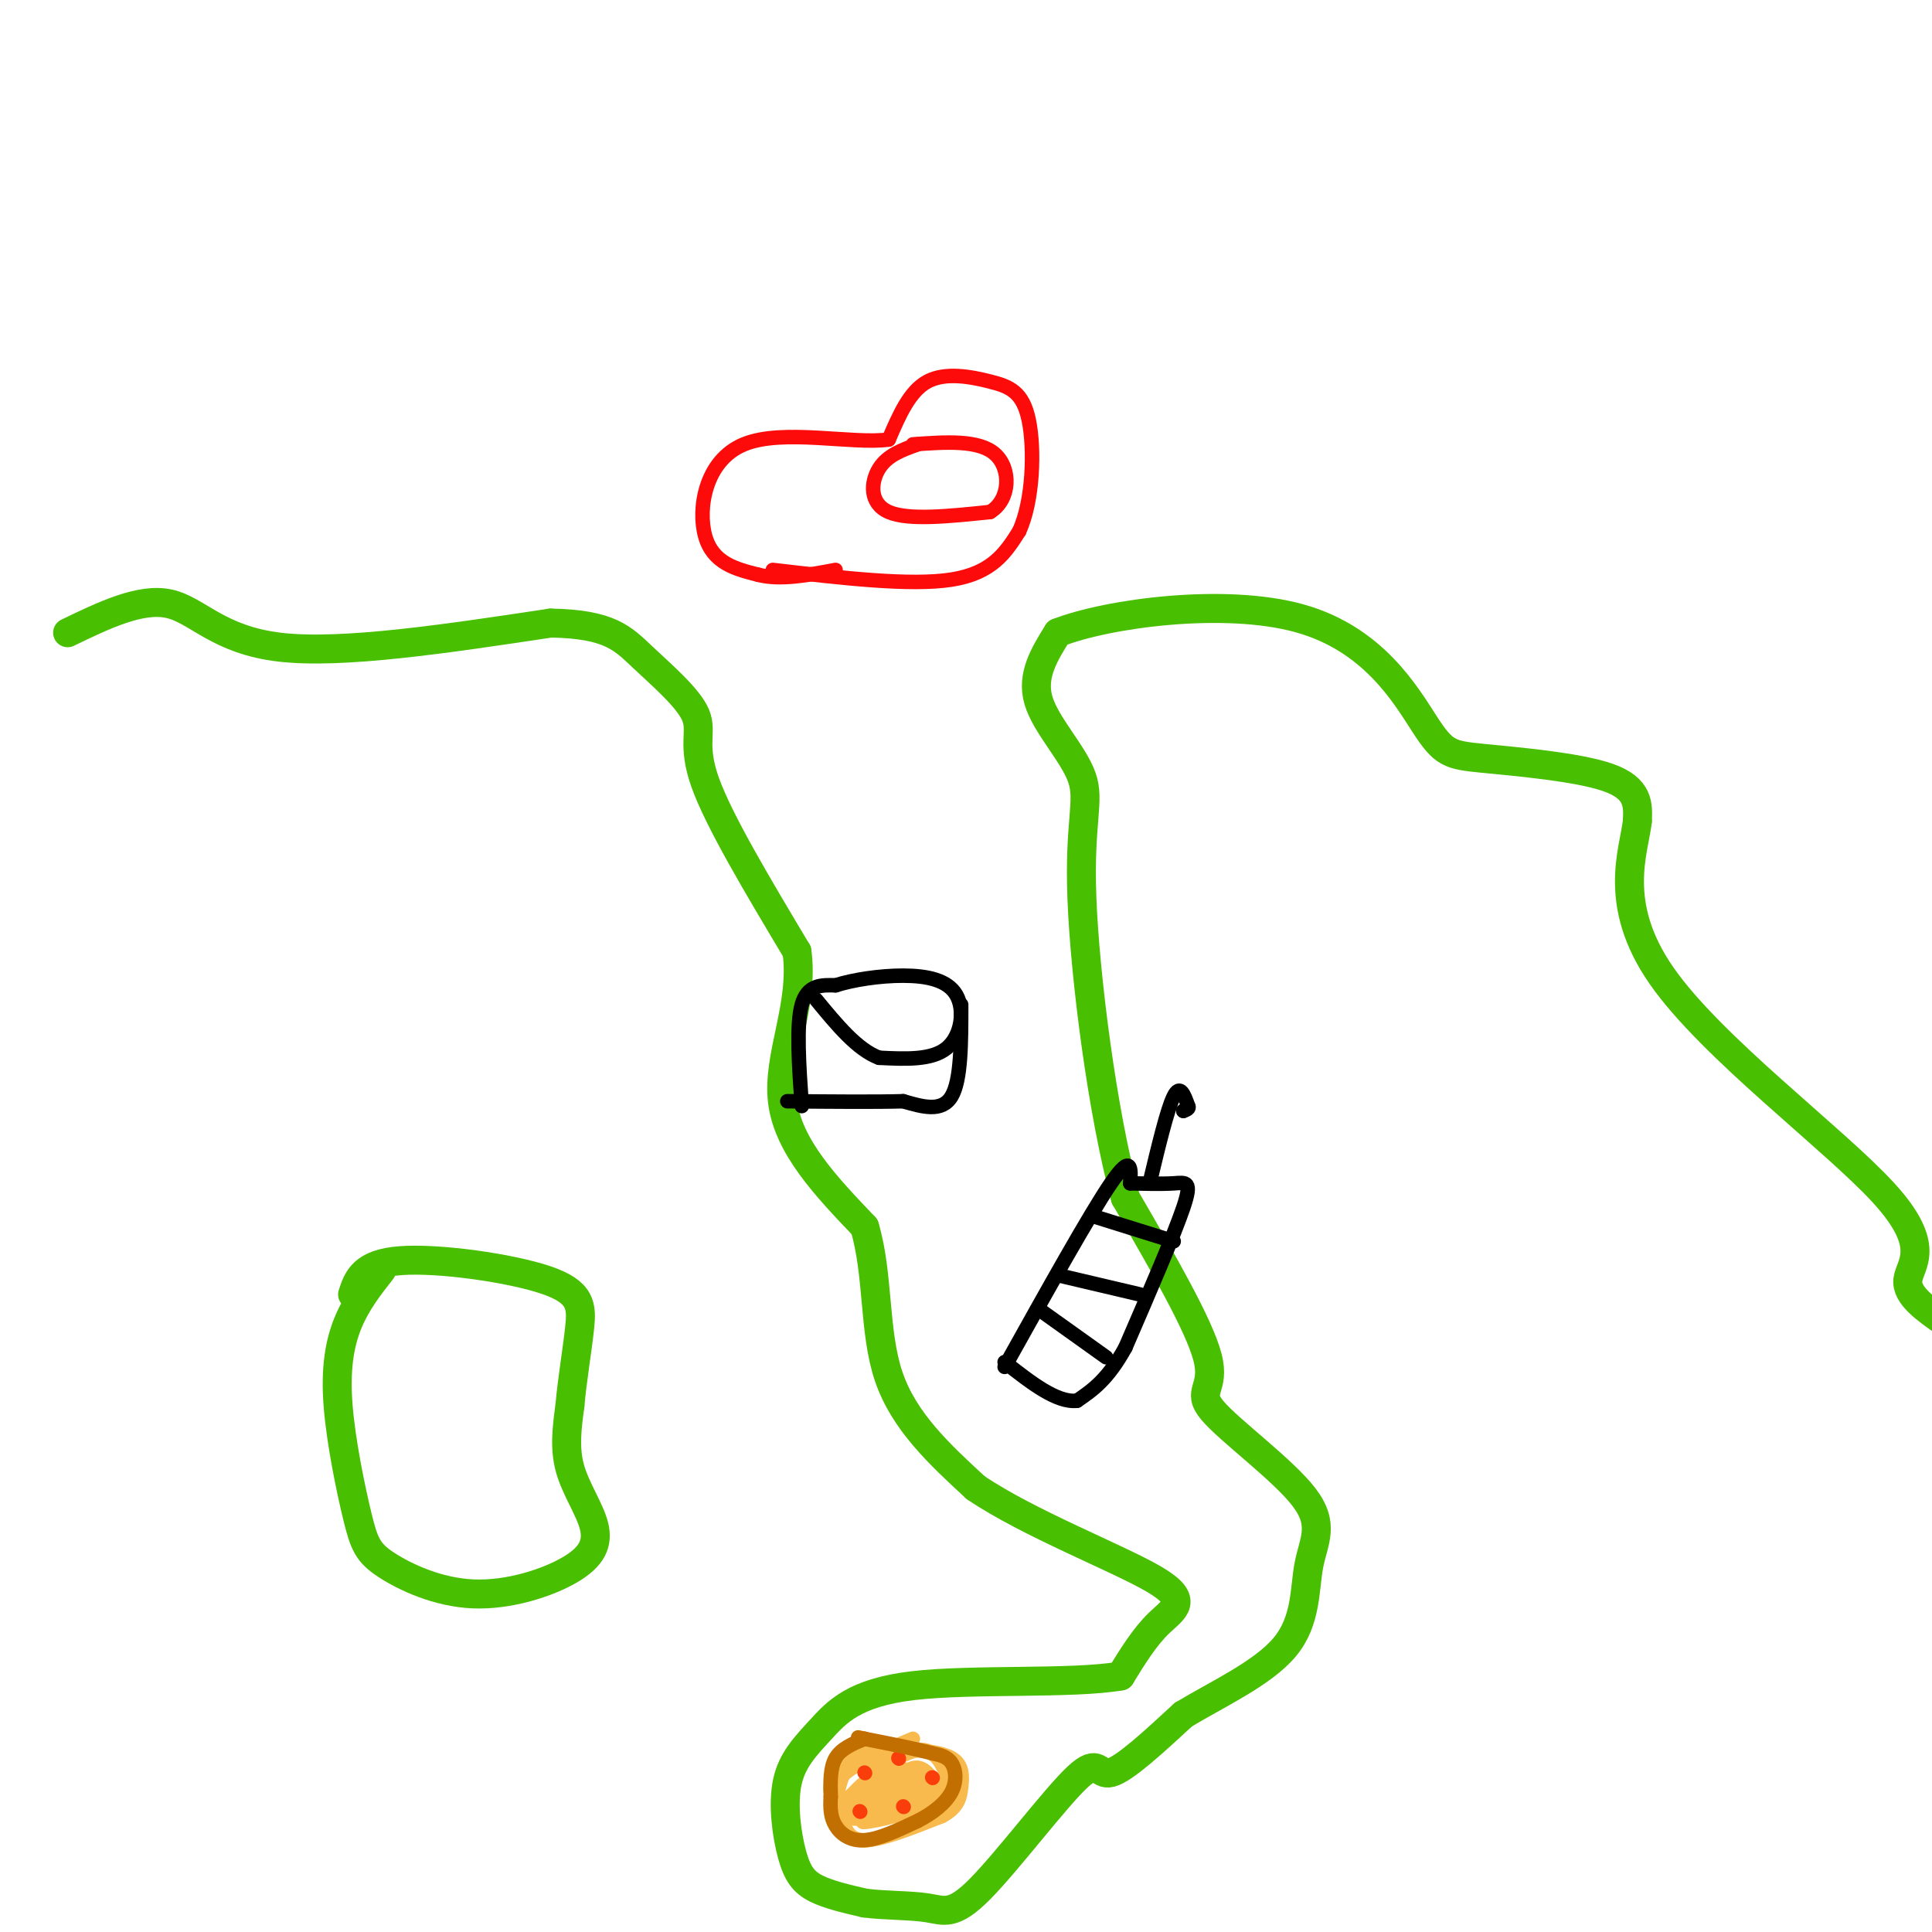 <svg viewBox='0 0 400 400' version='1.1' xmlns='http://www.w3.org/2000/svg' xmlns:xlink='http://www.w3.org/1999/xlink'><g fill='none' stroke='rgb(73,191,1)' stroke-width='6' stroke-linecap='round' stroke-linejoin='round'><path d='M14,131c7.556,-3.644 15.111,-7.289 21,-6c5.889,1.289 10.111,7.511 23,9c12.889,1.489 34.444,-1.756 56,-5'/><path d='M114,129c12.271,0.196 14.949,3.187 19,7c4.051,3.813 9.475,8.450 11,12c1.525,3.550 -0.850,6.014 2,14c2.850,7.986 10.925,21.493 19,35'/><path d='M165,197c1.533,11.178 -4.133,21.622 -3,31c1.133,9.378 9.067,17.689 17,26'/><path d='M179,254c2.956,9.911 1.844,21.689 5,31c3.156,9.311 10.578,16.156 18,23'/><path d='M202,308c11.000,7.452 29.500,14.583 37,19c7.500,4.417 4.000,6.119 1,9c-3.000,2.881 -5.500,6.940 -8,11'/><path d='M232,347c-9.939,1.729 -30.785,0.553 -43,2c-12.215,1.447 -15.798,5.518 -19,9c-3.202,3.482 -6.023,6.377 -7,11c-0.977,4.623 -0.109,10.975 1,15c1.109,4.025 2.460,5.721 5,7c2.540,1.279 6.270,2.139 10,3'/><path d='M179,394c4.132,0.554 9.461,0.438 13,1c3.539,0.562 5.289,1.800 11,-4c5.711,-5.800 15.384,-18.638 20,-23c4.616,-4.362 4.176,-0.246 7,-1c2.824,-0.754 8.912,-6.377 15,-12'/><path d='M245,355c6.843,-4.150 16.449,-8.525 21,-14c4.551,-5.475 4.045,-12.050 5,-17c0.955,-4.950 3.369,-8.275 -1,-14c-4.369,-5.725 -15.523,-13.849 -19,-18c-3.477,-4.151 0.721,-4.329 -1,-11c-1.721,-6.671 -9.360,-19.836 -17,-33'/><path d='M233,248c-4.825,-17.842 -8.386,-45.947 -9,-62c-0.614,-16.053 1.719,-20.053 0,-25c-1.719,-4.947 -7.491,-10.842 -9,-16c-1.509,-5.158 1.246,-9.579 4,-14'/><path d='M219,131c10.455,-4.076 34.591,-7.266 50,-3c15.409,4.266 22.089,15.989 26,22c3.911,6.011 5.053,6.311 12,7c6.947,0.689 19.699,1.768 26,4c6.301,2.232 6.150,5.616 6,9'/><path d='M339,170c-0.673,6.171 -5.356,17.097 5,32c10.356,14.903 35.750,33.781 46,45c10.250,11.219 5.357,14.777 5,18c-0.357,3.223 3.821,6.112 8,9'/><path d='M79,263c-2.631,3.356 -5.262,6.711 -7,11c-1.738,4.289 -2.583,9.511 -2,17c0.583,7.489 2.596,17.243 4,23c1.404,5.757 2.200,7.515 6,10c3.800,2.485 10.604,5.696 18,6c7.396,0.304 15.385,-2.300 20,-5c4.615,-2.700 5.858,-5.496 5,-9c-0.858,-3.504 -3.817,-7.715 -5,-12c-1.183,-4.285 -0.592,-8.642 0,-13'/><path d='M118,291c0.431,-5.115 1.507,-11.402 2,-16c0.493,-4.598 0.402,-7.507 -7,-10c-7.402,-2.493 -22.115,-4.569 -30,-4c-7.885,0.569 -8.943,3.785 -10,7'/></g>
<g fill='none' stroke='rgb(0,0,0)' stroke-width='3' stroke-linecap='round' stroke-linejoin='round'><path d='M166,229c-0.583,-8.417 -1.167,-16.833 0,-21c1.167,-4.167 4.083,-4.083 7,-4'/><path d='M173,204c3.600,-1.145 9.099,-2.008 14,-2c4.901,0.008 9.204,0.887 11,4c1.796,3.113 1.085,8.461 -2,11c-3.085,2.539 -8.542,2.270 -14,2'/><path d='M182,219c-4.500,-1.667 -8.750,-6.833 -13,-12'/><path d='M199,208c0.000,7.833 0.000,15.667 -2,19c-2.000,3.333 -6.000,2.167 -10,1'/><path d='M187,228c-5.667,0.167 -14.833,0.083 -24,0'/><path d='M208,283c8.833,-15.833 17.667,-31.667 22,-38c4.333,-6.333 4.167,-3.167 4,0'/><path d='M234,245c2.393,0.048 6.375,0.167 9,0c2.625,-0.167 3.893,-0.619 2,5c-1.893,5.619 -6.946,17.310 -12,29'/><path d='M233,279c-3.667,6.667 -6.833,8.833 -10,11'/><path d='M223,290c-4.167,0.500 -9.583,-3.750 -15,-8'/><path d='M215,271c0.000,0.000 14.000,10.000 14,10'/><path d='M219,264c0.000,0.000 17.000,4.000 17,4'/><path d='M227,252c0.000,0.000 16.000,5.000 16,5'/><path d='M238,245c1.833,-7.667 3.667,-15.333 5,-18c1.333,-2.667 2.167,-0.333 3,2'/><path d='M246,229c0.333,0.500 -0.333,0.750 -1,1'/><path d='M245,230c-0.167,0.167 -0.083,0.083 0,0'/></g>
<g fill='none' stroke='rgb(248,186,77)' stroke-width='3' stroke-linecap='round' stroke-linejoin='round'><path d='M189,360c-6.286,2.655 -12.571,5.310 -15,8c-2.429,2.690 -1.000,5.417 0,8c1.000,2.583 1.571,5.024 5,5c3.429,-0.024 9.714,-2.512 16,-5'/><path d='M195,376c3.357,-1.798 3.750,-3.792 4,-6c0.250,-2.208 0.357,-4.631 -2,-6c-2.357,-1.369 -7.179,-1.685 -12,-2'/><path d='M185,362c-3.662,-0.211 -6.817,0.263 -9,3c-2.183,2.737 -3.396,7.737 -2,10c1.396,2.263 5.399,1.789 8,0c2.601,-1.789 3.801,-4.895 5,-8'/><path d='M187,367c-0.069,-1.831 -2.740,-2.408 -5,-1c-2.260,1.408 -4.108,4.802 -3,5c1.108,0.198 5.174,-2.801 6,-4c0.826,-1.199 -1.587,-0.600 -4,0'/><path d='M181,367c-1.464,1.343 -3.124,4.700 -3,6c0.124,1.300 2.033,0.542 3,-1c0.967,-1.542 0.990,-3.869 0,-4c-0.990,-0.131 -2.995,1.935 -5,4'/><path d='M176,372c-1.444,1.422 -2.556,2.978 0,3c2.556,0.022 8.778,-1.489 15,-3'/><path d='M191,372c3.167,-0.631 3.583,-0.708 3,-2c-0.583,-1.292 -2.167,-3.798 -4,-4c-1.833,-0.202 -3.917,1.899 -6,4'/><path d='M184,370c-0.341,1.997 1.805,4.989 3,4c1.195,-0.989 1.437,-5.959 1,-7c-0.437,-1.041 -1.553,1.845 -1,3c0.553,1.155 2.777,0.577 5,0'/><path d='M192,370c2.156,0.267 5.044,0.933 4,2c-1.044,1.067 -6.022,2.533 -11,4'/><path d='M185,376c-3.756,1.022 -7.644,1.578 -6,1c1.644,-0.578 8.822,-2.289 16,-4'/><path d='M195,373c2.444,-2.933 0.556,-8.267 -2,-10c-2.556,-1.733 -5.778,0.133 -9,2'/><path d='M184,365c-3.131,0.155 -6.458,-0.458 -9,1c-2.542,1.458 -4.298,4.988 -2,6c2.298,1.012 8.649,-0.494 15,-2'/><path d='M188,370c3.000,-0.964 3.000,-2.375 1,-3c-2.000,-0.625 -6.000,-0.464 -8,1c-2.000,1.464 -2.000,4.232 -2,7'/></g>
<g fill='none' stroke='rgb(249,61,11)' stroke-width='3' stroke-linecap='round' stroke-linejoin='round'><path d='M178,375c0.000,0.000 0.100,0.100 0.1,0.1'/><path d='M179,367c0.000,0.000 0.100,0.100 0.1,0.1'/><path d='M187,374c0.000,0.000 0.100,0.100 0.1,0.1'/><path d='M186,364c0.000,0.000 0.100,0.100 0.1,0.1'/><path d='M193,368c0.000,0.000 0.100,0.100 0.1,0.1'/></g>
<g fill='none' stroke='rgb(194,111,1)' stroke-width='3' stroke-linecap='round' stroke-linejoin='round'><path d='M179,360c-2.417,1.000 -4.833,2.000 -6,4c-1.167,2.000 -1.083,5.000 -1,8'/><path d='M172,372c-0.155,2.369 -0.042,4.292 1,6c1.042,1.708 3.012,3.202 6,3c2.988,-0.202 6.994,-2.101 11,-4'/><path d='M190,377c3.238,-1.643 5.833,-3.750 7,-6c1.167,-2.250 0.905,-4.643 0,-6c-0.905,-1.357 -2.452,-1.679 -4,-2'/><path d='M193,363c-3.000,-0.833 -8.500,-1.917 -14,-3'/><path d='M179,360c-2.333,-0.500 -1.167,-0.250 0,0'/></g>
<g fill='none' stroke='rgb(253,10,10)' stroke-width='3' stroke-linecap='round' stroke-linejoin='round'><path d='M160,118c14.250,1.667 28.500,3.333 37,2c8.500,-1.333 11.250,-5.667 14,-10'/><path d='M211,110c2.922,-6.309 3.226,-17.083 2,-23c-1.226,-5.917 -3.984,-6.978 -8,-8c-4.016,-1.022 -9.290,-2.006 -13,0c-3.710,2.006 -5.855,7.003 -8,12'/><path d='M184,91c-7.417,1.048 -21.958,-2.333 -30,1c-8.042,3.333 -9.583,13.381 -8,19c1.583,5.619 6.292,6.810 11,8'/><path d='M157,119c4.500,1.167 10.250,0.083 16,-1'/><path d='M190,92c-3.133,1.111 -6.267,2.222 -8,5c-1.733,2.778 -2.067,7.222 2,9c4.067,1.778 12.533,0.889 21,0'/><path d='M205,106c4.244,-2.578 4.356,-9.022 1,-12c-3.356,-2.978 -10.178,-2.489 -17,-2'/></g>
</svg>
